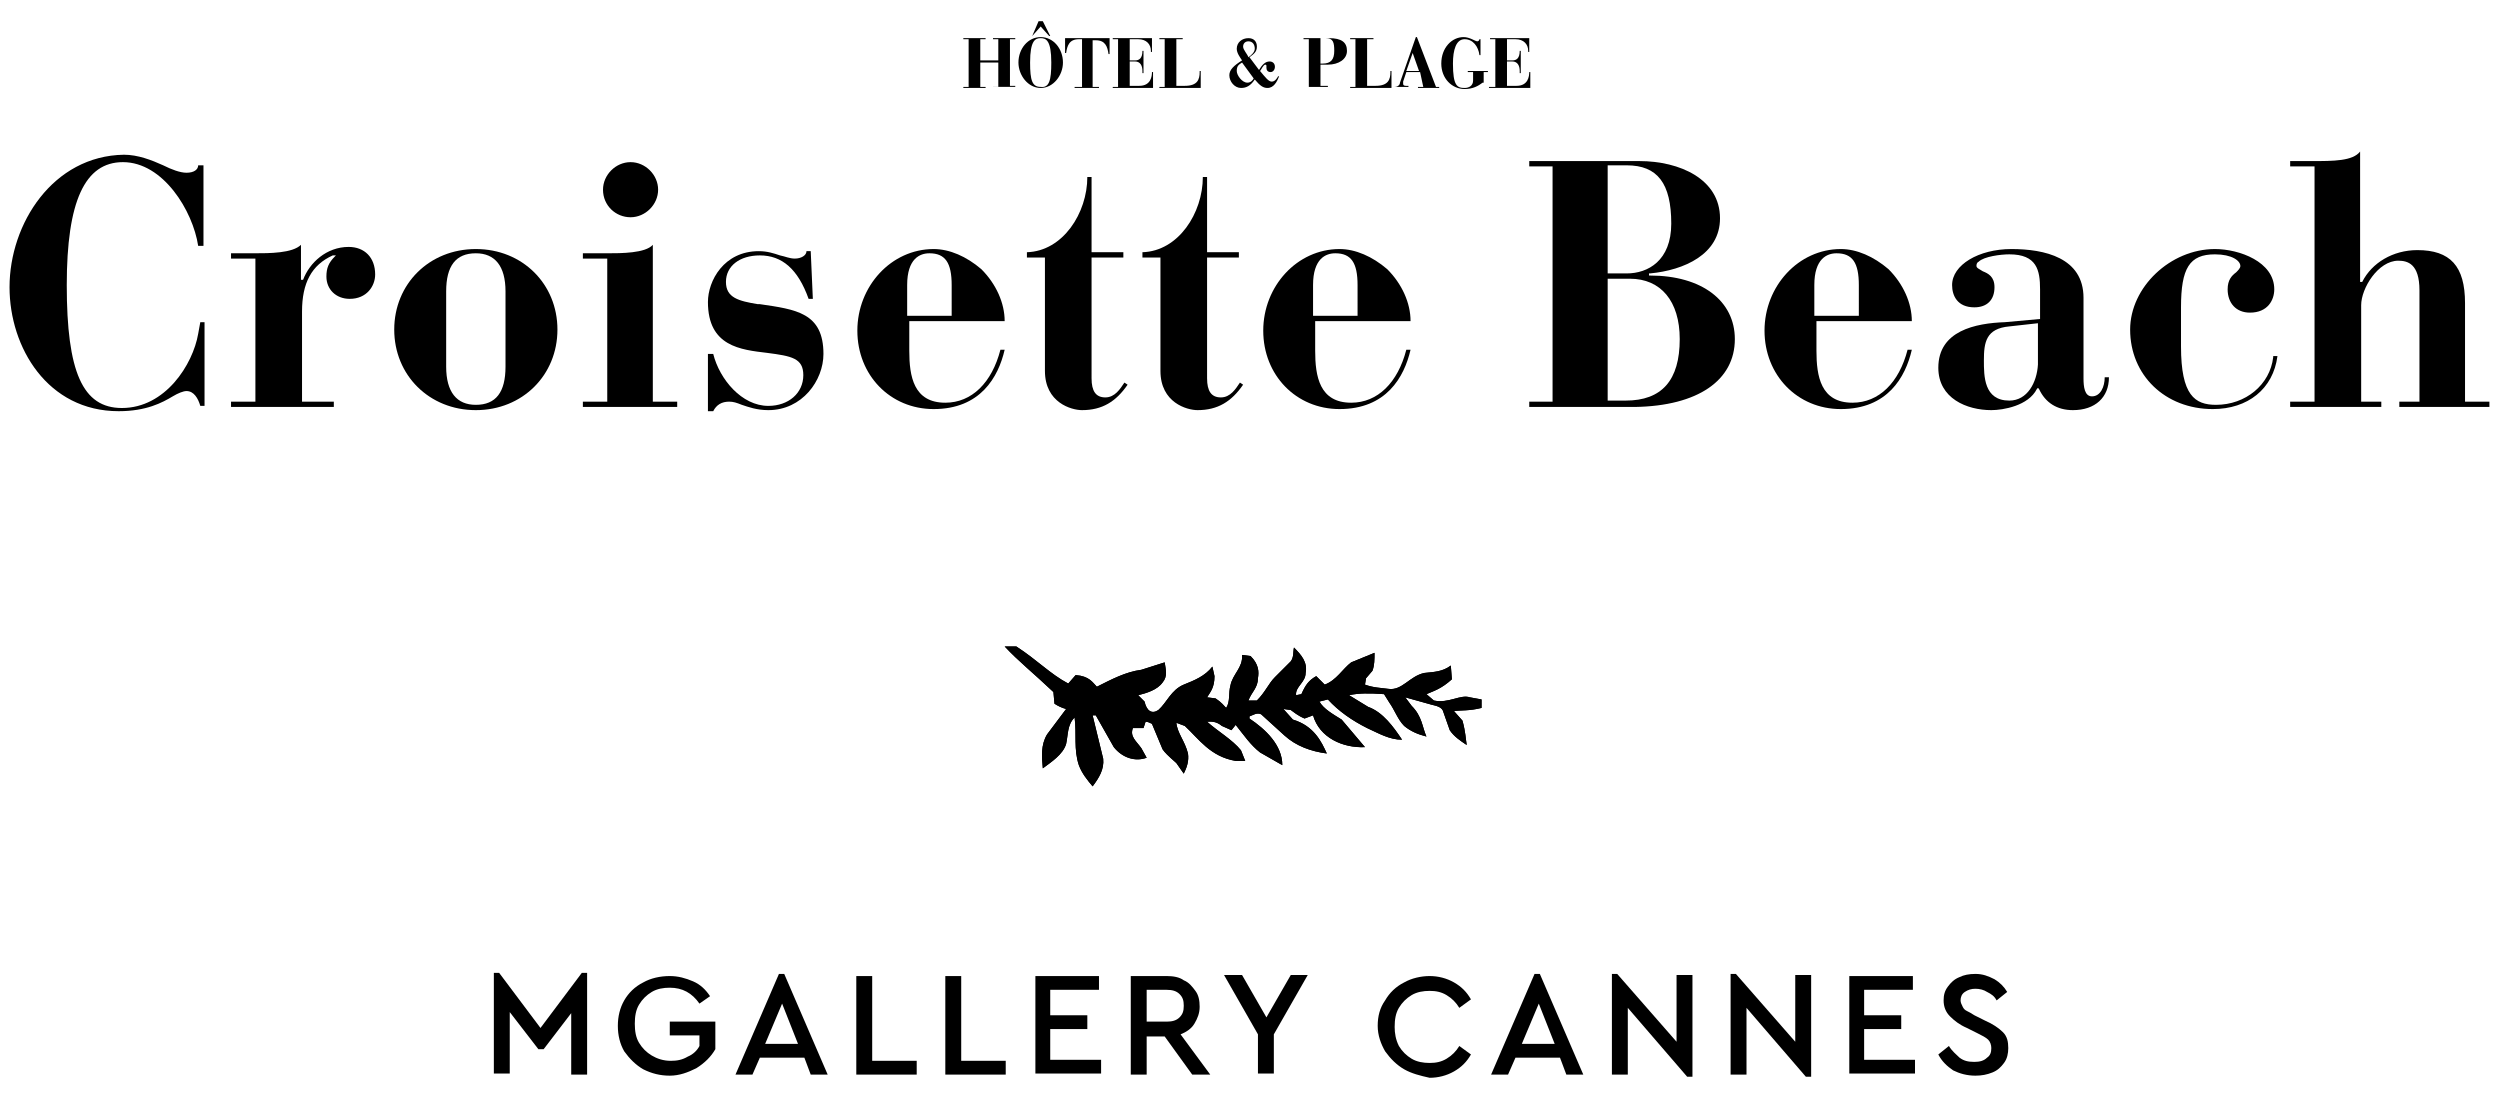 <?xml version="1.0" encoding="utf-8"?>
<!-- Generator: Adobe Illustrator 27.3.1, SVG Export Plug-In . SVG Version: 6.00 Build 0)  -->
<svg version="1.1" id="Calque_1" xmlns="http://www.w3.org/2000/svg" xmlns:xlink="http://www.w3.org/1999/xlink" x="0px" y="0px"
	 viewBox="0 0 235.9 103.7" style="enable-background:new 0 0 235.9 103.7;" xml:space="preserve">
<g>
	<path d="M94.8,61l1.1,0c2,1.3,3.2,2.6,4.9,3.5l0.7-0.8c1.3,0.1,1.6,0.7,2,1.1c1.4-0.7,2.7-1.4,4.2-1.6l2.2-0.7
		c0.1,0.7,0.3,1.3-0.2,1.9c-0.5,0.7-1.5,1-2.3,1.2l0.6,0.6c0.2,0.9,0.7,1.2,1.3,0.8c0.8-0.7,1.2-1.9,2.4-2.4c1-0.4,2-0.8,2.7-1.7
		l0.2,0.9c0,1.1-0.4,1.5-0.7,2l0.8,0.1c0.6,0.4,0.8,0.7,1,0.9c0.4-0.6,0.2-1.4,0.4-2.1c0.2-1.1,1.2-1.7,1.1-2.9l0.8,0.1
		c0.8,0.8,0.8,1.5,0.7,2.1c0,0.9-0.6,1.3-0.9,2.1l0.8,0c0.8-0.8,1.1-1.6,1.7-2.2l1.5-1.5c0.3-0.4,0.2-0.9,0.3-1.3
		c0.7,0.7,1.3,1.4,1.1,2.4c0,0.9-1,1.3-0.9,2.1l0.5-0.1c0.4-0.9,0.7-1.3,1.4-1.7l0.8,0.8c1.1-0.4,1.7-1.5,2.5-2.1l2.2-0.9
		c0,0.6,0,1.2-0.2,1.7l-0.6,0.7l-0.1,0.6c0.8,0.3,1.5,0.3,2.2,0.4c1.3,0.2,2-1.2,3.4-1.5c0.9-0.1,1.7-0.1,2.5-0.7l0.1,1.3
		c-1,0.9-1.7,1.1-2.4,1.4l0.7,0.6c1.4,0.3,2.5-0.6,3.4-0.3l1.1,0.2l0,0.8c-1.2,0.3-1.9,0.2-2.6,0.3l0.8,0.9c0.3,1.1,0.3,1.7,0.4,2.3
		c-0.6-0.4-1.2-0.8-1.6-1.4l-0.6-1.7c-0.1-0.5-0.7-0.6-1.1-0.7l-2.5-0.7l0.6,0.8c1,1,1,2,1.4,2.9c-0.8-0.2-1.5-0.5-2.1-1
		c-0.6-0.6-0.9-1.5-1.4-2.2l-0.5-0.8c-1.4-0.1-2.4-0.1-3.3,0.1l1.8,1.1c1.4,0.5,2.4,1.9,3.2,3.1c-1.2,0-2.2-0.6-3.3-1.1
		c-1.4-0.7-2.7-1.6-3.7-2.7l-0.8,0.2c0.4,0.7,1.3,1.2,2.1,1.7l2.2,2.6c-2.1,0.1-4.3-0.9-4.9-3l-0.8,0.3c-0.7-0.3-1-0.6-1.3-0.8
		l-0.7-0.1l0.9,1c2,0.6,2.7,2.1,3.2,3.2c-1.5-0.2-2.9-0.7-4-1.7l-2.2-2c-0.4-0.2-0.8,0.1-1.1,0.2l0,0.2c1.5,1,3.1,2.5,3.1,4.4
		l-2.1-1.2c-0.9-0.7-1.5-1.6-2.3-2.6l-0.4,0.5l-0.9-0.4c-0.6-0.5-1.1-0.4-1.4-0.4c1,0.9,2.4,1.7,3.2,2.7l0.4,1l-0.9,0
		c-2.4-0.4-3.5-2.1-4.8-3.3l-0.8-0.3c0.1,1,0.8,1.7,1.1,2.9c0.1,0.7-0.1,1.3-0.4,1.9l-0.7-1c-0.8-0.7-1.1-1-1.3-1.3l-1-2.4
		c-0.2-0.1-0.4-0.2-0.6-0.2l-0.2,0.6l-1,0c-0.3,0.8,0.3,1.2,0.8,1.9l0.5,0.9c-1.1,0.4-2.3,0-3.1-1l-1.7-3c-0.1,0-0.2,0-0.3,0l1,4.1
		c0.1,1-0.4,1.8-1,2.6c-0.5-0.6-1-1.2-1.3-2c-0.5-1.5-0.2-2.9-0.4-4.5c-0.7,0.7-0.6,1.6-0.8,2.5c-0.3,1-1.4,1.7-2.2,2.3
		c-0.1-1.1-0.2-2.2,0.4-3.2l1.8-2.4c-0.4-0.1-0.8-0.3-1.1-0.5l-0.1-1.1C97.5,63.5,96.1,62.4,94.8,61"/>
	<path d="M94.8,61l1.1,0c2,1.3,3.2,2.6,4.9,3.5l0.7-0.8c1.3,0.1,1.6,0.7,2,1.1c1.4-0.7,2.7-1.4,4.2-1.6l2.2-0.7
		c0.1,0.7,0.3,1.3-0.2,1.9c-0.5,0.7-1.5,1-2.3,1.2l0.6,0.6c0.2,0.9,0.7,1.2,1.3,0.8c0.8-0.7,1.2-1.9,2.4-2.4c1-0.4,2-0.8,2.7-1.7
		l0.2,0.9c0,1.1-0.4,1.5-0.7,2l0.8,0.1c0.6,0.4,0.8,0.7,1,0.9c0.4-0.6,0.2-1.4,0.4-2.1c0.2-1.1,1.2-1.7,1.1-2.9l0.8,0.1
		c0.8,0.8,0.8,1.5,0.7,2.1c0,0.9-0.6,1.3-0.9,2.1l0.8,0c0.8-0.8,1.1-1.6,1.7-2.2l1.5-1.5c0.3-0.4,0.2-0.9,0.3-1.3
		c0.7,0.7,1.3,1.4,1.1,2.4c0,0.9-1,1.3-0.9,2.1l0.5-0.1c0.4-0.9,0.7-1.3,1.4-1.7l0.8,0.8c1.1-0.4,1.7-1.5,2.5-2.1l2.2-0.9
		c0,0.6,0,1.2-0.2,1.7l-0.6,0.7l-0.1,0.6c0.8,0.3,1.5,0.3,2.2,0.4c1.3,0.2,2-1.2,3.4-1.5c0.9-0.1,1.7-0.1,2.5-0.7l0.1,1.3
		c-1,0.9-1.7,1.1-2.4,1.4l0.7,0.6c1.4,0.3,2.5-0.6,3.4-0.3l1.1,0.2l0,0.8c-1.2,0.3-1.9,0.2-2.6,0.3l0.8,0.9c0.3,1.1,0.3,1.7,0.4,2.3
		c-0.6-0.4-1.2-0.8-1.6-1.4l-0.6-1.7c-0.1-0.5-0.7-0.6-1.1-0.7l-2.5-0.7l0.6,0.8c1,1,1,2,1.4,2.9c-0.8-0.2-1.5-0.5-2.1-1
		c-0.6-0.6-0.9-1.5-1.4-2.2l-0.5-0.8c-1.4-0.1-2.4-0.1-3.3,0.1l1.8,1.1c1.4,0.5,2.4,1.9,3.2,3.1c-1.2,0-2.2-0.6-3.3-1.1
		c-1.4-0.7-2.7-1.6-3.7-2.7l-0.8,0.2c0.4,0.7,1.3,1.2,2.1,1.7l2.2,2.6c-2.1,0.1-4.3-0.9-4.9-3l-0.8,0.3c-0.7-0.3-1-0.6-1.3-0.8
		l-0.7-0.1l0.9,1c2,0.6,2.7,2.1,3.2,3.2c-1.5-0.2-2.9-0.7-4-1.7l-2.2-2c-0.4-0.2-0.8,0.1-1.1,0.2l0,0.2c1.5,1,3.1,2.5,3.1,4.4
		l-2.1-1.2c-0.9-0.7-1.5-1.6-2.3-2.6l-0.4,0.5l-0.9-0.4c-0.6-0.5-1.1-0.4-1.4-0.4c1,0.9,2.4,1.7,3.2,2.7l0.4,1l-0.9,0
		c-2.4-0.4-3.5-2.1-4.8-3.3l-0.8-0.3c0.1,1,0.8,1.7,1.1,2.9c0.1,0.7-0.1,1.3-0.4,1.9l-0.7-1c-0.8-0.7-1.1-1-1.3-1.3l-1-2.4
		c-0.2-0.1-0.4-0.2-0.6-0.2l-0.2,0.6l-1,0c-0.3,0.8,0.3,1.2,0.8,1.9l0.5,0.9c-1.1,0.4-2.3,0-3.1-1l-1.7-3c-0.1,0-0.2,0-0.3,0l1,4.1
		c0.1,1-0.4,1.8-1,2.6c-0.5-0.6-1-1.2-1.3-2c-0.5-1.5-0.2-2.9-0.4-4.5c-0.7,0.7-0.6,1.6-0.8,2.5c-0.3,1-1.4,1.7-2.2,2.3
		c-0.1-1.1-0.2-2.2,0.4-3.2l1.8-2.4c-0.4-0.1-0.8-0.3-1.1-0.5l-0.1-1.1C97.5,63.5,96.1,62.4,94.8,61"/>
	<path d="M55.4,91.9v9.5h-1.5v-5.8L51.3,99h-0.5l-2.7-3.5v5.8h-1.5v-9.5h0.5l3.9,5.2l3.9-5.2H55.4z"/>
	<path d="M60.7,100.9c-0.7-0.4-1.3-1-1.8-1.7c-0.4-0.7-0.6-1.5-0.6-2.4c0-0.9,0.2-1.7,0.6-2.4c0.4-0.7,1-1.3,1.8-1.7
		c0.7-0.4,1.6-0.6,2.5-0.6c0.8,0,1.5,0.2,2.2,0.5c0.7,0.3,1.2,0.8,1.6,1.4L66,94.7c-0.7-1-1.6-1.5-2.8-1.5c-0.6,0-1.2,0.1-1.7,0.4
		c-0.5,0.3-0.9,0.7-1.2,1.2c-0.3,0.5-0.4,1.1-0.4,1.8c0,0.7,0.1,1.3,0.4,1.8c0.3,0.5,0.7,0.9,1.2,1.2c0.5,0.3,1.1,0.5,1.8,0.5
		c0.6,0,1.1-0.1,1.6-0.4c0.5-0.2,0.9-0.6,1.1-1v-1h-2.8v-1.3h4.3v2.6c-0.4,0.7-1,1.3-1.8,1.8c-0.8,0.4-1.6,0.7-2.5,0.7
		C62.3,101.5,61.5,101.3,60.7,100.9z"/>
	<path d="M75.9,99.8h-4.2l-0.7,1.6h-1.6l4.1-9.5h0.5l4.1,9.5h-1.6L75.9,99.8z M73.8,94.7l-1.6,3.8h3.1L73.8,94.7z"/>
	<path d="M80.8,92.1h1.5v8h4.2v1.3h-5.7V92.1z"/>
	<path d="M89.2,92.1h1.5v8h4.2v1.3h-5.7V92.1z"/>
	<path d="M97.6,92.1h6.1v1.3h-4.6v2.4h3.5v1.3h-3.5v2.9h4.8v1.3h-6.2V92.1z"/>
	<path d="M112.5,101.4l-2.6-3.6h-1.7v3.6h-1.5v-9.3h3.4c0.6,0,1.2,0.1,1.6,0.4c0.5,0.2,0.8,0.6,1.1,1c0.3,0.4,0.4,0.9,0.4,1.5
		c0,0.6-0.2,1.1-0.5,1.6c-0.3,0.5-0.8,0.8-1.3,1l2.8,3.8H112.5z M108.2,96.4h1.9c0.5,0,0.9-0.1,1.2-0.4c0.3-0.3,0.4-0.6,0.4-1.1
		c0-0.5-0.1-0.8-0.4-1.1c-0.3-0.3-0.7-0.4-1.2-0.4h-1.9V96.4z"/>
	<path d="M120.2,97.6v3.7h-1.5v-3.7l-3.2-5.6h1.7l2.3,4l2.3-4h1.6L120.2,97.6z"/>
	<path d="M132.5,100.9c-0.7-0.4-1.3-1-1.8-1.7c-0.4-0.7-0.7-1.5-0.7-2.4c0-0.9,0.2-1.7,0.7-2.4c0.4-0.7,1-1.3,1.8-1.7
		c0.7-0.4,1.6-0.6,2.4-0.6c0.8,0,1.6,0.2,2.3,0.6c0.7,0.4,1.2,0.9,1.6,1.6l-1.1,0.8c-0.3-0.5-0.7-0.9-1.2-1.2
		c-0.5-0.3-1-0.4-1.6-0.4c-0.6,0-1.2,0.1-1.7,0.4s-0.9,0.7-1.2,1.2c-0.3,0.5-0.4,1.1-0.4,1.8c0,0.6,0.1,1.2,0.4,1.8
		c0.3,0.5,0.7,0.9,1.2,1.2c0.5,0.3,1.1,0.4,1.7,0.4c0.6,0,1.1-0.1,1.6-0.4c0.5-0.3,0.9-0.7,1.2-1.2l1.1,0.8
		c-0.4,0.7-0.9,1.2-1.6,1.6s-1.5,0.6-2.3,0.6C134,101.5,133.2,101.3,132.5,100.9z"/>
	<path d="M147.2,99.8h-4.2l-0.7,1.6h-1.6l4.1-9.5h0.5l4.1,9.5h-1.6L147.2,99.8z M145.2,94.7l-1.6,3.8h3.1L145.2,94.7z"/>
	<path d="M159.7,92.1v9.5h-0.5l-5.6-6.5v6.3h-1.5v-9.5h0.5l5.6,6.4v-6.3H159.7z"/>
	<path d="M170.9,92.1v9.5h-0.5l-5.6-6.5v6.3h-1.5v-9.5h0.5l5.6,6.4v-6.3H170.9z"/>
	<path d="M174.4,92.1h6.1v1.3h-4.6v2.4h3.5v1.3h-3.5v2.9h4.8v1.3h-6.2V92.1z"/>
	<path d="M184.3,101c-0.6-0.4-1.1-0.9-1.4-1.5l1-0.8c0.3,0.5,0.7,0.8,1,1.1c0.4,0.3,0.8,0.4,1.4,0.4c0.5,0,0.9-0.1,1.2-0.4
		c0.3-0.2,0.4-0.5,0.4-0.9c0-0.3-0.1-0.6-0.3-0.8c-0.2-0.2-0.6-0.4-1-0.6l-1-0.5c-0.7-0.3-1.2-0.7-1.6-1.1c-0.4-0.4-0.6-0.9-0.6-1.5
		c0-0.5,0.1-0.9,0.4-1.3c0.3-0.4,0.6-0.7,1.1-0.9c0.4-0.2,0.9-0.3,1.5-0.3c0.7,0,1.2,0.2,1.8,0.5c0.5,0.3,0.9,0.7,1.2,1.2l-1,0.8
		c-0.2-0.4-0.5-0.6-0.9-0.8c-0.3-0.2-0.7-0.3-1.1-0.3c-0.4,0-0.7,0.1-1,0.3c-0.3,0.2-0.4,0.5-0.4,0.8c0,0.2,0.1,0.4,0.2,0.6
		c0.1,0.2,0.2,0.3,0.4,0.4c0.2,0.1,0.4,0.2,0.7,0.4l1,0.5c0.7,0.3,1.3,0.7,1.7,1.1c0.4,0.4,0.5,0.9,0.5,1.5c0,0.5-0.1,1-0.4,1.4
		c-0.3,0.4-0.6,0.7-1.1,0.9c-0.5,0.2-1,0.3-1.6,0.3C185.6,101.5,184.9,101.3,184.3,101z"/>
	<path d="M17.6,16.3c-0.6,0-1.4-0.3-2.2-0.7c-1.1-0.5-2.4-1-3.7-1C5,14.7,0.9,21.1,0.9,27.1c0,5.7,3.6,11.7,10.3,11.7
		c2.6,0,4.1-0.8,5.1-1.4c0.5-0.3,1-0.5,1.3-0.5c0.7,0,1.1,0.7,1.3,1.4h0.4v-7.9h-0.4l-0.2,1.1c-0.5,2.9-3.1,7-7.2,7
		c-3.7,0-5.2-3.4-5.2-11.6c0-7.9,1.7-11.6,5.3-11.6c3.8,0,6.6,4.6,7.1,7.9h0.5v-7.6h-0.5C18.7,16,18.3,16.3,17.6,16.3z"/>
	<path d="M32.9,23.3c-2.1,0-3.7,1.5-4.3,3.1l0,0h-0.2v-3.3c-0.8,0.8-3,0.8-4.4,0.8h-2.2v0.5h2.3v13.5h-2.3v0.5h9.7v-0.5h-3v-8.5
		c0-2.7,0.9-4.4,2.9-5.3l0,0h0.3l-0.1,0.1c-0.6,0.6-0.8,1.1-0.8,1.9c0,1.2,0.9,2.1,2.2,2.1c1.6,0,2.4-1.2,2.4-2.3
		C35.4,24.3,34.4,23.3,32.9,23.3z"/>
	<path d="M44.9,23.5c-4.4,0-7.7,3.3-7.7,7.6c0,4.3,3.3,7.6,7.7,7.6c4.4,0,7.7-3.3,7.7-7.6C52.6,26.8,49.3,23.5,44.9,23.5z
		 M47.7,34.6c0,2.4-0.9,3.6-2.8,3.6c-1.8,0-2.8-1.2-2.8-3.6v-7.1c0-2.4,0.9-3.6,2.8-3.6c1.8,0,2.8,1.2,2.8,3.6V34.6z"/>
	<path d="M59.5,20.5c1.4,0,2.6-1.2,2.6-2.6c0-1.4-1.2-2.6-2.6-2.6s-2.6,1.2-2.6,2.6C56.9,19.4,58.1,20.5,59.5,20.5z"/>
	<path d="M57.3,23.9H55v0.5h2.3v13.5H55v0.5h8.9v-0.5h-2.3V23.1C60.9,23.9,58.6,23.9,57.3,23.9z"/>
	<path d="M68.8,37.9c0.4,0,0.7,0.1,1.2,0.3c0.6,0.2,1.4,0.5,2.5,0.5c3.2,0,5.2-2.8,5.2-5.3c0-3.9-2.6-4.2-6-4.7l-0.2,0
		c-1.8-0.3-3-0.6-3-2.1c0-1.5,1.3-2.5,3.2-2.5c2.1,0,3.6,1.3,4.6,4.1h0.4l-0.2-4.5h-0.4c0,0.4-0.5,0.7-1.1,0.7
		c-0.5,0-0.9-0.2-1.4-0.3c-0.6-0.2-1.2-0.4-2-0.4c-3.3,0-4.8,2.8-4.8,4.8c0,4.2,3.1,4.5,5.6,4.8l0,0c2.3,0.3,3.4,0.5,3.4,2.1
		c0,1.7-1.4,2.9-3.3,2.9c-2.5,0-4.6-2.5-5.2-4.9h-0.5v5.4h0.5C67.6,38.2,68.1,37.9,68.8,37.9z"/>
	<path d="M88.1,23.5C88.1,23.5,88.1,23.5,88.1,23.5c-4,0-7.2,3.5-7.2,7.7c0,4.2,3.1,7.4,7.2,7.4c4.4,0,6.1-3,6.7-5.6h-0.4
		c-0.8,3.1-2.7,5-5.2,5c-3,0-3.4-2.5-3.4-4.9v-2.8h9c0-1.7-0.8-3.5-2.2-4.9C91.2,24.2,89.6,23.5,88.1,23.5z M89.9,29.8h-4.3v-2.9
		c0-2.5,1.2-3,2.1-3c1.5,0,2.1,0.9,2.1,3V29.8z"/>
	<path d="M106.1,36.1c-0.4,0.6-0.9,1.4-1.8,1.4c-0.9,0-1.3-0.6-1.3-1.8V24.3h3v-0.5h-3v-7.1h-0.4c0,3.4-2.3,7-5.7,7.1v0.5h1.7V35
		c0,3,2.5,3.7,3.5,3.7c1.9,0,3.2-0.8,4.3-2.4L106.1,36.1z"/>
	<path d="M117,36.1c-0.4,0.6-0.9,1.4-1.8,1.4c-0.9,0-1.3-0.6-1.3-1.8V24.3h3v-0.5h-3v-7.1h-0.4c0,3.4-2.3,7-5.7,7.1v0.5h1.7V35
		c0,3,2.5,3.7,3.5,3.7c1.9,0,3.2-0.8,4.3-2.4L117,36.1z"/>
	<path d="M126.4,23.5C126.3,23.5,126.3,23.5,126.4,23.5c-4,0-7.2,3.5-7.2,7.7c0,4.2,3.1,7.4,7.2,7.4c4.4,0,6.1-3,6.7-5.6h-0.4
		c-0.8,3.1-2.7,5-5.2,5c-3,0-3.4-2.5-3.4-4.9v-2.8h9c0-1.7-0.8-3.5-2.2-4.9C129.5,24.2,127.9,23.5,126.4,23.5z M128.2,29.8h-4.3
		v-2.9c0-2.5,1.2-3,2.1-3c1.5,0,2.1,0.9,2.1,3V29.8z"/>
	<path d="M163.7,32c0-3.6-3.1-6-8-6h-0.1v-0.2l0.1,0c3.2-0.3,6.6-1.8,6.6-5.2c0-3.7-3.8-5.4-7.6-5.4h-10.4v0.5h2.2v22.2h-2.2v0.5h10
		C160.2,38.3,163.7,35.9,163.7,32z M151.7,15.6h1.8c2.9,0,4.2,1.7,4.2,5.5c0,3.5-2.2,4.7-4.2,4.7h-1.8V15.6z M151.7,37.8V26.3h2.1
		c2.9,0,4.7,2.1,4.7,5.7c0,3.9-1.7,5.8-5.1,5.8H151.7z"/>
	<path d="M173.7,23.5C173.7,23.5,173.6,23.5,173.7,23.5c-4,0-7.2,3.5-7.2,7.7c0,4.2,3.1,7.4,7.2,7.4c4.4,0,6.1-3,6.7-5.6h-0.4
		c-0.8,3.1-2.7,5-5.2,5c-3,0-3.4-2.5-3.4-4.9v-2.8h9c0-1.7-0.8-3.5-2.2-4.9C176.8,24.2,175.2,23.5,173.7,23.5z M175.5,29.8h-4.3
		v-2.9c0-2.5,1.2-3,2.1-3c1.5,0,2.1,0.9,2.1,3V29.8z"/>
	<path d="M182.9,34.7c0,2.9,2.7,4,5,4c1.1,0,3.5-0.4,4.3-2l0.1-0.1l0.1,0.1c0.6,1.3,1.7,2,3.2,2c2.1,0,3.4-1.2,3.4-3.1h-0.4
		c0,0.9-0.4,1.8-1.2,1.8c-0.7,0-0.8-0.9-0.8-1.7v-7.6c0-3.8-3.7-4.6-6.8-4.6c-3.1,0-5.6,1.5-5.6,3.4c0,1,0.5,2.1,2.1,2.1
		c1.2,0,1.9-0.7,1.9-1.9c0-1-0.6-1.3-1.1-1.5c-0.3-0.2-0.6-0.3-0.6-0.5c0-0.1,0-0.3,0.2-0.4c0.5-0.5,2.1-0.7,2.9-0.7
		c2.6,0,2.9,1.5,2.9,3.3v2.8l-3.3,0.3C186.4,30.5,182.9,31.2,182.9,34.7z M189.6,30.8l2.7-0.3v3.9c-0.1,1.7-1,3.4-2.7,3.4
		c-2.4,0-2.4-2.3-2.4-3.8C187.2,32.3,187.4,31,189.6,30.8z"/>
	<path d="M214.5,33.7c-0.3,2.6-2.6,4.5-5.4,4.5c-2,0-3.3-0.9-3.3-5.5V29c0-3.7,0.8-5,3.2-5c1.6,0,2.4,0.6,2.4,1.1
		c0,0.2-0.2,0.4-0.4,0.6c-0.4,0.3-0.8,0.7-0.8,1.6c0,1.3,0.8,2.2,2.1,2.2c1.7,0,2.3-1.2,2.3-2.2c0-2.6-3.3-3.8-5.6-3.8
		c-4.2,0-8,3.6-8,7.6c0,4.3,3.3,7.5,7.8,7.5c3.3,0,5.7-1.9,6.1-5H214.5z"/>
	<path d="M218.1,15.2h-2v0.5h2.3v22.2h-2.3v0.5h8.6v-0.5h-1.9v-9.1c0-1.6,1.6-4.2,3.5-4.2c0.9,0,2,0.3,2,2.8v10.5h-1.9v0.5h8.5v-0.5
		h-2.3v-9.3c0-3.5-1.4-5-4.5-5c-2.3,0-4.3,1.2-5.2,3l0,0h-0.2V14.3C222,15.2,220.2,15.2,218.1,15.2z"/>
	<path d="M90.9,8.2h0.5V3.7h-0.5V3.6h2.1v0.1h-0.5v2h1.7v-2h-0.5V3.6h2.1v0.1h-0.5v4.4h0.5v0.1h-2.1V8.2h0.5V5.9h-1.7v2.3h0.5v0.1
		h-2.1V8.2z"/>
	<path d="M98.2,3.5c1.2,0,2.1,1.1,2.1,2.4c0,1.2-0.9,2.4-2.1,2.4c-1.2,0-2.1-1.2-2.1-2.4C96.1,4.6,97,3.5,98.2,3.5z M99.2,5.9
		c0-2.1-0.5-2.3-1-2.3c-0.5,0-1,0.2-1,2.3c0,1.7,0.2,2.3,1,2.3C99,8.3,99.2,7.6,99.2,5.9z M97.4,3.4L97.4,3.4L98,2h0.4l0.7,1.4H99
		l-0.8-0.9L97.4,3.4z"/>
	<path d="M101.5,8.2h0.6V3.7h-0.3c-0.9,0-1.1,0.6-1.2,1.3h-0.1V3.6h4.2v1.5h-0.1c-0.1-0.7-0.3-1.3-1.2-1.3h-0.3v4.4h0.6v0.1h-2.3
		V8.2z"/>
	<path d="M105,8.2h0.5V3.7H105V3.6h3.7v1.3h-0.1V4.8c0-0.6-0.4-1.1-1.2-1.1h-0.8v2h0.5c0.4,0,0.7-0.2,0.7-0.9V4.8h0.1v2.1h-0.1V6.7
		c0-0.5-0.2-0.9-0.7-0.9h-0.5v2.3h0.9c1.1,0,1.2-0.9,1.2-1.3V6.8h0.1v1.5H105V8.2z"/>
	<path d="M109.4,8.2h0.5V3.7h-0.5V3.6h2.2v0.1H111v4.4h0.8c1.2,0,1.4-0.6,1.4-1.3V6.7h0.1v1.6h-3.9V8.2z"/>
	<path d="M118.8,6.6c0.3-0.5,0.6-0.8,1-0.8c0.3,0,0.5,0.2,0.5,0.5c0,0.3-0.2,0.5-0.4,0.5c-0.3,0-0.4-0.2-0.4-0.4c0-0.1,0-0.1,0-0.2
		c0-0.1-0.1-0.1-0.1-0.1c-0.2,0-0.4,0.5-0.5,0.6c0.5,0.6,0.8,1,1.1,1c0.3,0,0.5-0.3,0.6-0.5l0.1,0c-0.2,0.5-0.5,1.1-1.1,1.1
		c-0.4,0-0.7-0.2-1.2-0.8c-0.4,0.6-0.8,0.8-1.3,0.8c-0.6,0-1.1-0.6-1.1-1.2c0-0.5,0.4-0.9,1.2-1.4c-0.2-0.3-0.5-0.7-0.5-1.1
		c0-0.6,0.5-1,1.1-1c0.5,0,0.8,0.3,0.8,0.8c0,0.5-0.3,0.7-0.7,1L118.8,6.6z M117.2,5.9c-0.3,0.2-0.5,0.3-0.5,0.8
		c0,0.4,0.5,1.1,1,1.1c0.3,0,0.5-0.2,0.6-0.4L117.2,5.9z M117.8,5.4c0.3-0.2,0.6-0.5,0.6-0.8c0-0.4-0.2-0.7-0.6-0.7
		c-0.3,0-0.5,0.2-0.5,0.5C117.3,4.7,117.7,5.1,117.8,5.4z"/>
	<path d="M123,8.2h0.5V3.7H123V3.6h2.4c1.2,0,1.7,0.4,1.7,1.2c0,0.8-0.8,1.3-1.8,1.3c-0.3,0-0.5,0-0.7,0v2h0.7v0.1H123V8.2z
		 M124.5,6c0.1,0,0.2,0,0.3,0c0.8,0,1.1-0.4,1.1-1.2c0-0.8-0.1-1.2-0.8-1.2h-0.5V6z"/>
	<path d="M127.4,8.2h0.5V3.7h-0.5V3.6h2.2v0.1h-0.6v4.4h0.8c1.2,0,1.4-0.6,1.4-1.3V6.7h0.1v1.6h-3.9V8.2z"/>
	<path d="M131.6,8.2L131.6,8.2c0.3,0,0.5-0.2,0.5-0.4l1.5-4.3h0.1l1.8,4.7h0.3v0.1h-2V8.2h0.5L134,6.8h-1.3l-0.3,0.9
		c0,0.1,0,0.1,0,0.2c0,0.2,0.2,0.2,0.3,0.2h0.2v0.1h-1.2V8.2z M133.9,6.7L133.3,5h0l-0.6,1.7H133.9z"/>
	<path d="M139.9,7.8c-0.4,0.3-0.9,0.6-1.7,0.6c-1.2,0-2.2-1-2.2-2.4c0-1.5,1-2.5,2.1-2.5c0.6,0,1.1,0.4,1.3,0.4
		c0.1,0,0.2-0.1,0.2-0.2h0.1v1.5h-0.1c-0.1-0.8-0.6-1.5-1.4-1.5c-0.8,0-1.1,1-1.1,2.3c0,2.1,0.4,2.3,1.1,2.3c0.4,0,0.8-0.2,0.8-0.7
		V6.8h-0.5V6.7h1.9v0.1h-0.4V7.8z"/>
	<path d="M140.6,8.2h0.5V3.7h-0.5V3.6h3.7v1.3h-0.1V4.8c0-0.6-0.4-1.1-1.2-1.1h-0.8v2h0.5c0.4,0,0.7-0.2,0.7-0.9V4.8h0.1v2.1h-0.1
		V6.7c0-0.5-0.2-0.9-0.7-0.9h-0.5v2.3h0.9c1.1,0,1.2-0.9,1.2-1.3V6.8h0.1v1.5h-3.9V8.2z"/>
</g>
</svg>
